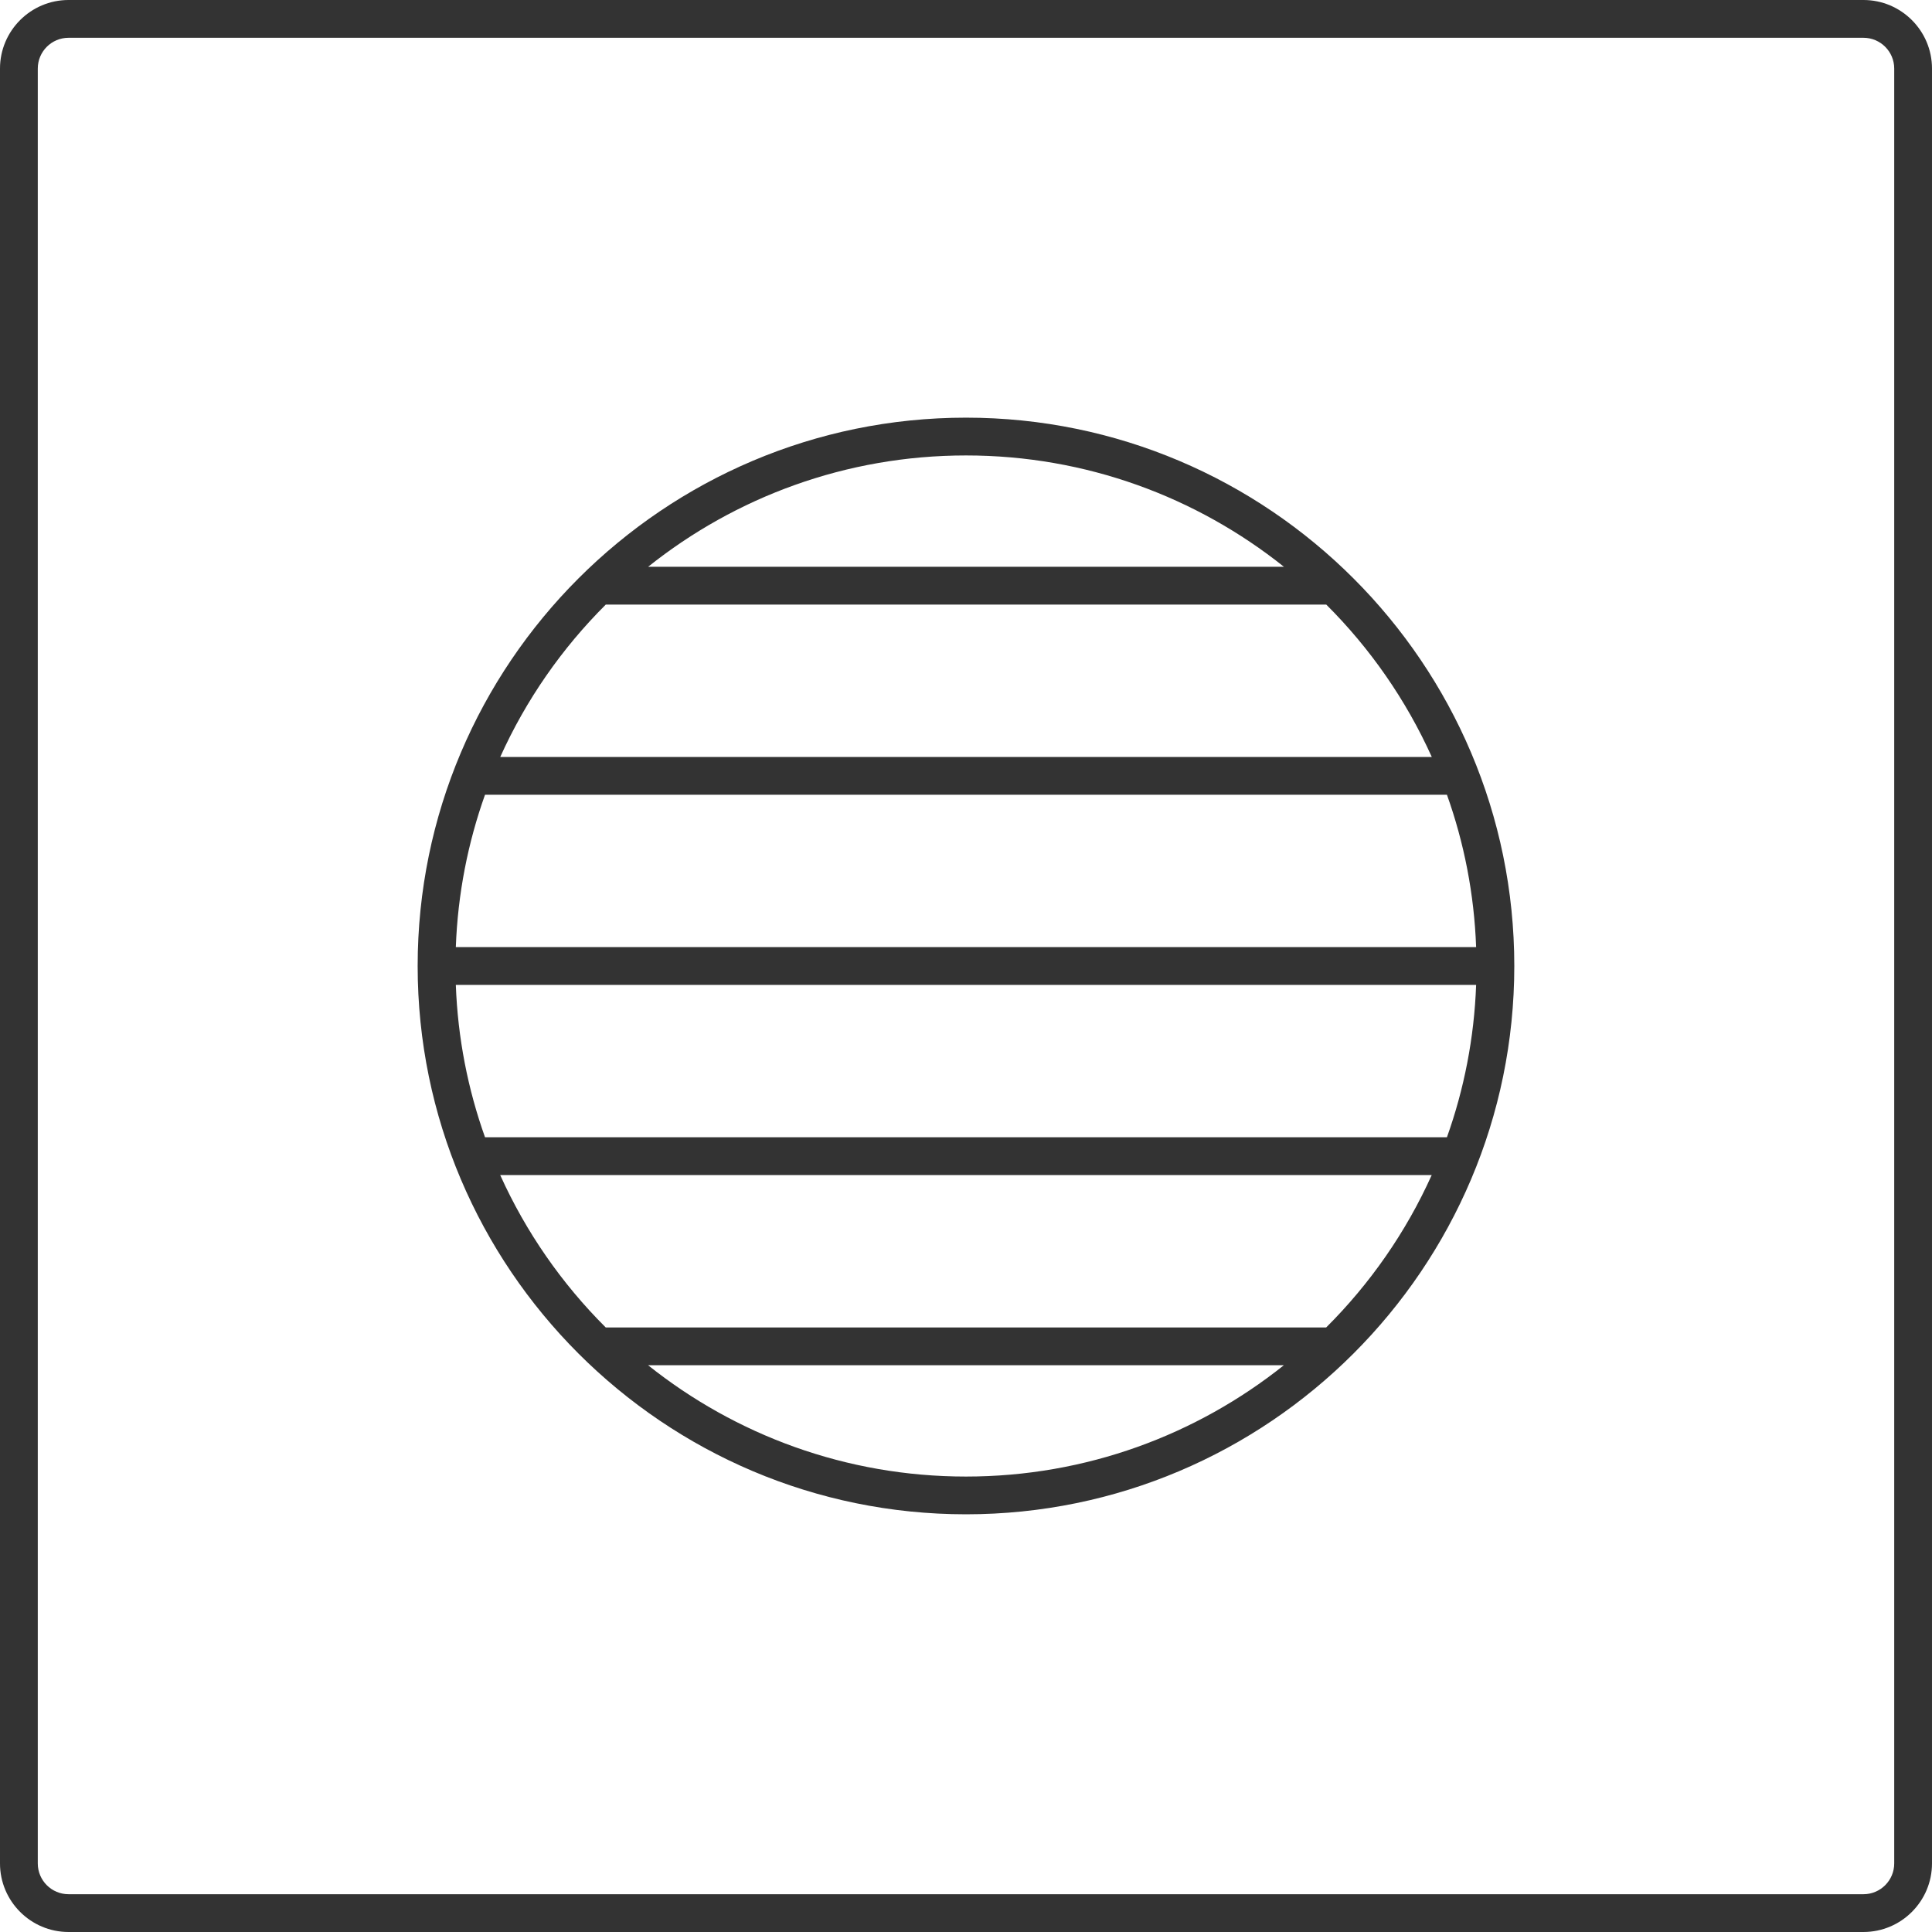 <svg xmlns="http://www.w3.org/2000/svg" id="Layer_1" data-name="Layer 1" viewBox="0 0 45.661 45.661"><defs><style>      .cls-1 {        fill: #333;        stroke-width: 0px;      }    </style></defs><path class="cls-1" d="M44.041,0H1.62C.727,0,0,.727,0,1.62v42.421c0,.893.727,1.62,1.62,1.62h42.421c.893,0,1.62-.727,1.62-1.62V1.62c0-.893-.727-1.62-1.62-1.62ZM44.768,44.041c0,.401-.326.727-.727.727H1.62c-.401,0-.727-.326-.727-.727V1.62c0-.401.326-.727.727-.727h42.421c.401,0,.727.326.727.727v42.421Z"></path><path class="cls-1" d="M22.83,9.871c-7.146,0-12.959,5.814-12.959,12.959,0,7.146,5.814,12.959,12.959,12.959,7.146,0,12.959-5.814,12.959-12.959,0-7.146-5.814-12.959-12.959-12.959ZM30.343,13.395h-15.025c2.063-1.646,4.675-2.631,7.513-2.631s5.45.985,7.513,2.631ZM14.317,14.289h17.028c1.036,1.032,1.885,2.251,2.494,3.601H11.823c.608-1.35,1.458-2.569,2.494-3.601ZM10.773,23.277h24.114c-.046,1.259-.286,2.469-.69,3.601H11.463c-.404-1.133-.644-2.342-.69-3.601ZM10.773,22.384c.046-1.259.286-2.469.69-3.601h22.734c.405,1.133.644,2.343.69,3.601H10.773ZM15.318,32.266h15.025c-2.063,1.646-4.675,2.631-7.513,2.631s-5.45-.985-7.513-2.631ZM31.345,31.373H14.316c-1.036-1.032-1.885-2.251-2.494-3.601h22.015c-.608,1.35-1.458,2.569-2.494,3.601Z"></path></svg>